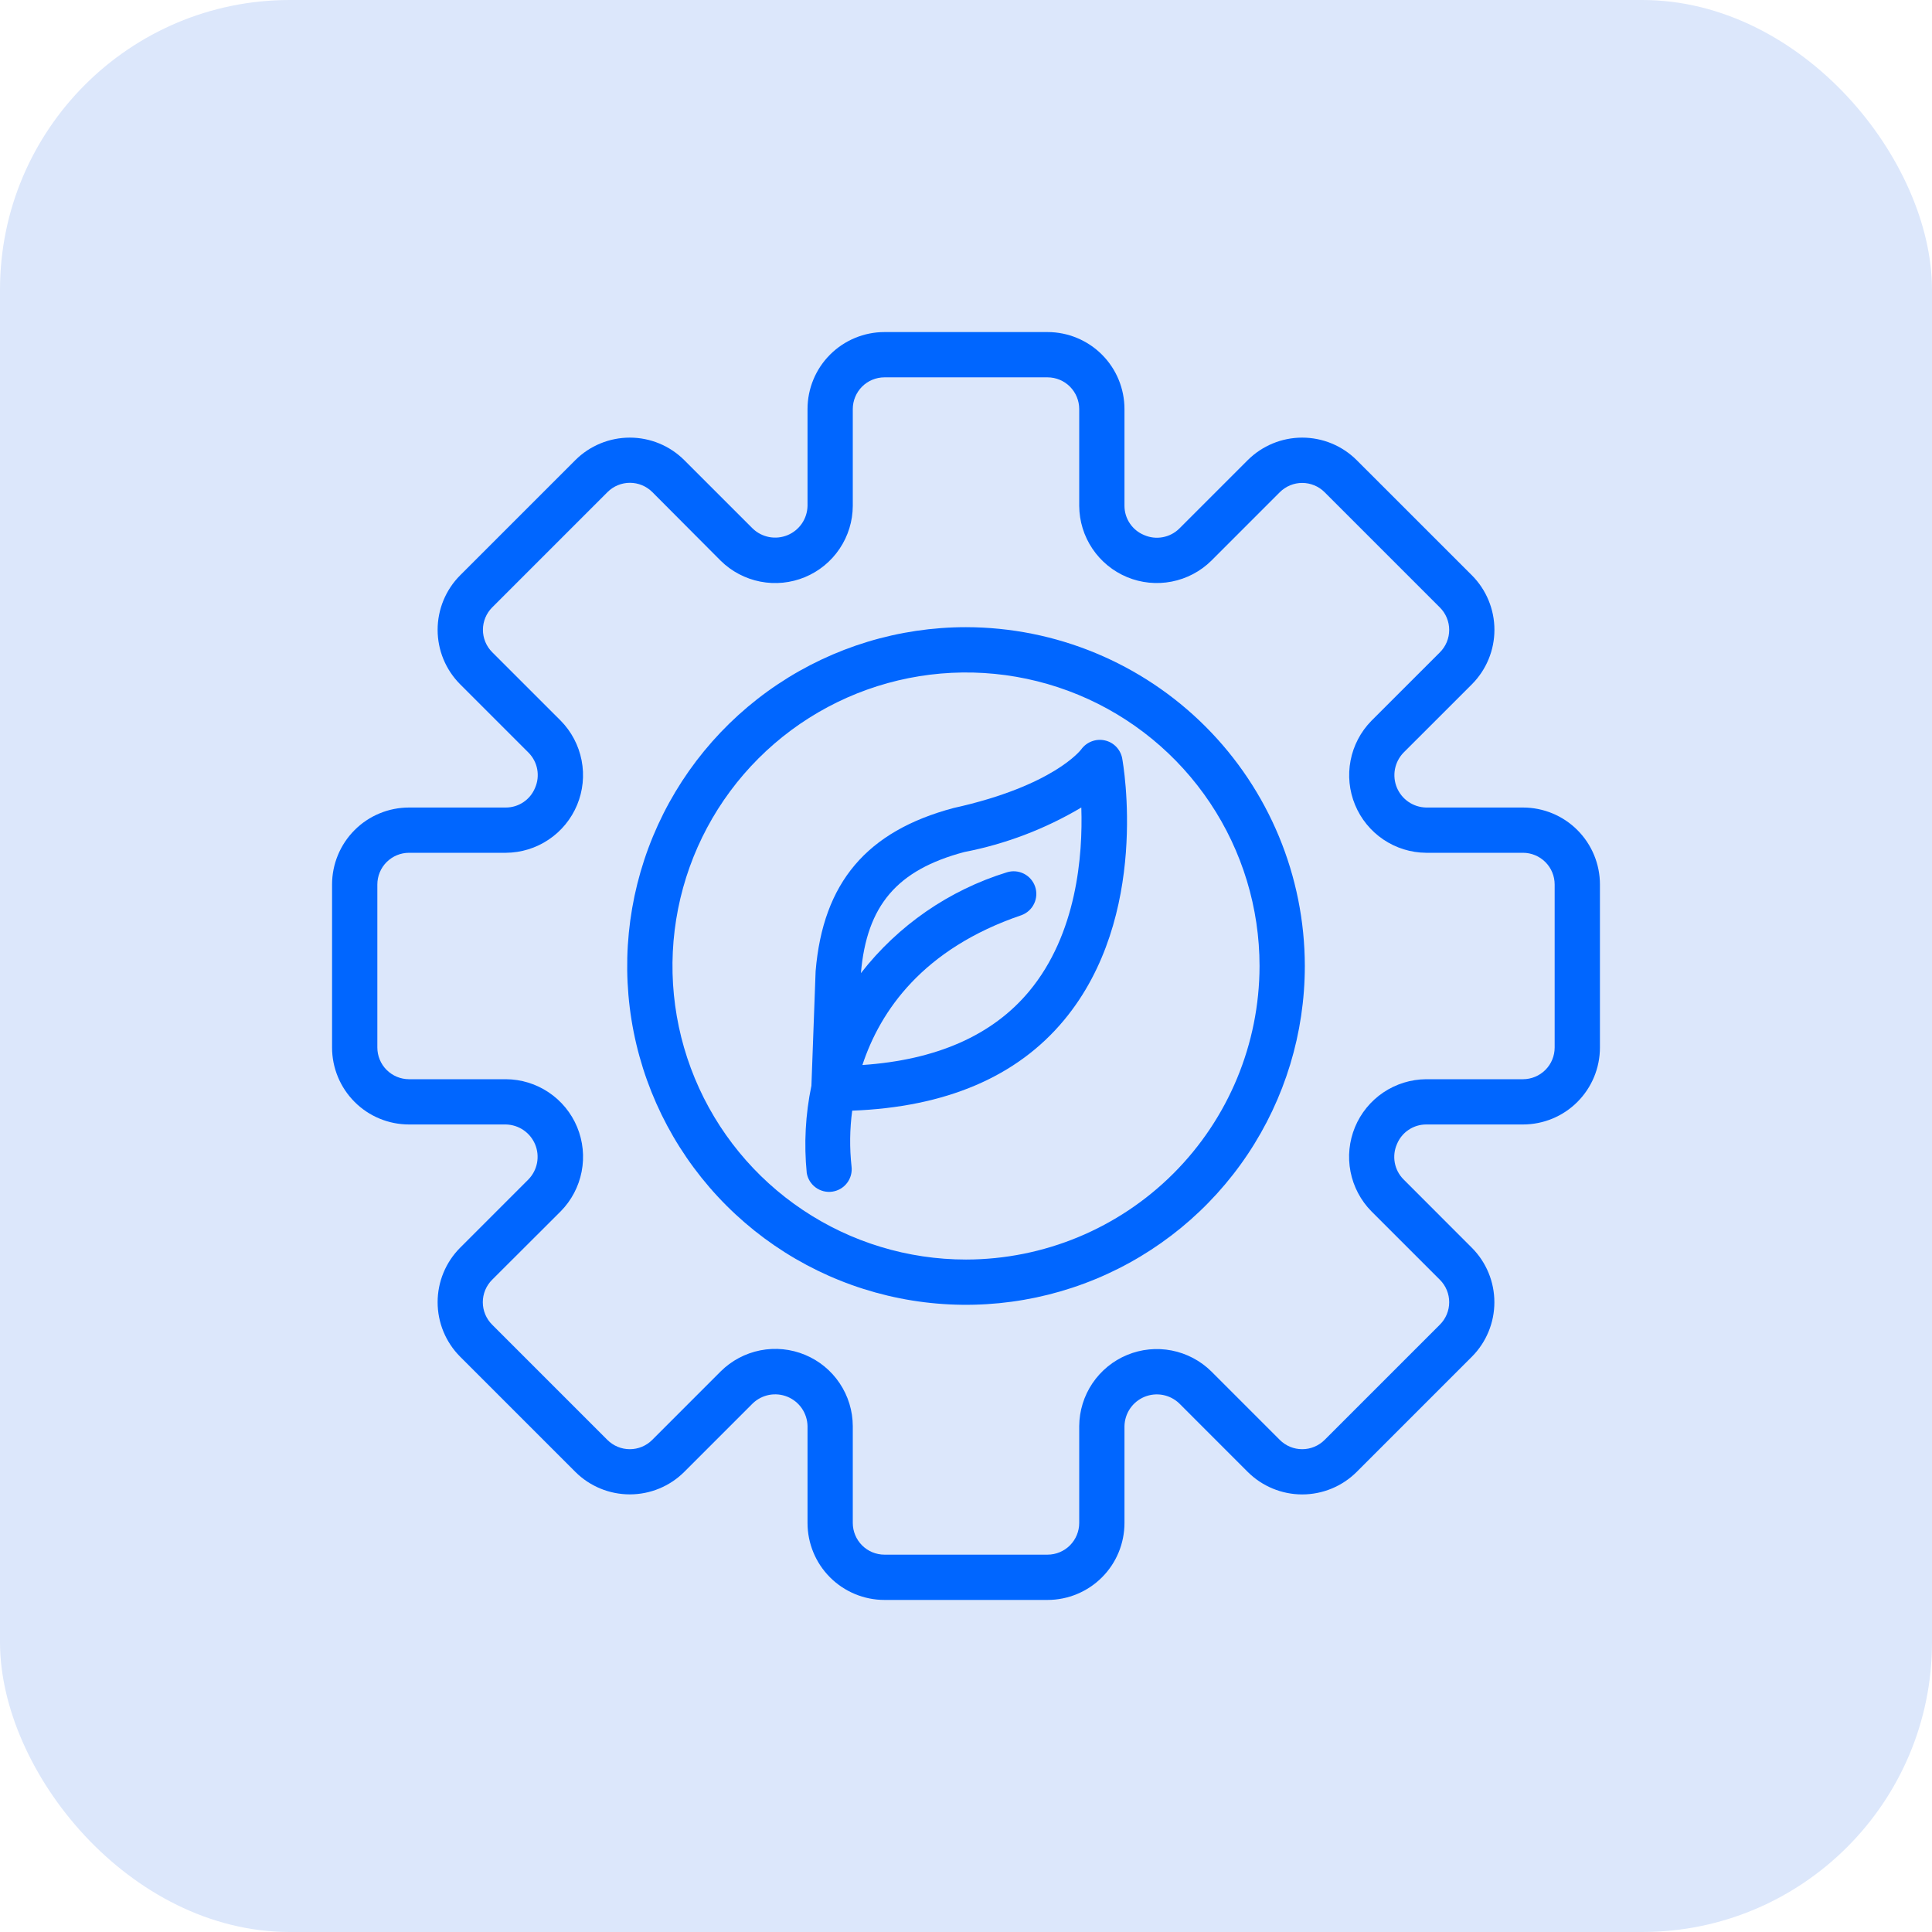 <svg width="80" height="80" viewBox="0 0 80 80" fill="none" xmlns="http://www.w3.org/2000/svg">
<rect width="80" height="80" rx="12" fill="#DCE7FB"/>
<path d="M63.062 33.438H59.051C58.791 33.432 58.537 33.351 58.322 33.204C58.107 33.057 57.94 32.85 57.84 32.61C57.741 32.369 57.714 32.105 57.762 31.849C57.811 31.593 57.933 31.356 58.113 31.169L60.95 28.333C61.546 27.734 61.881 26.924 61.881 26.079C61.881 25.234 61.546 24.423 60.95 23.824L56.176 19.052C55.577 18.455 54.766 18.121 53.921 18.121C53.077 18.121 52.266 18.455 51.667 19.052L48.831 21.888C48.642 22.074 48.402 22.198 48.141 22.245C47.88 22.293 47.612 22.26 47.37 22.153C47.131 22.054 46.927 21.887 46.784 21.673C46.64 21.459 46.563 21.207 46.562 20.949V16.938C46.562 16.092 46.227 15.281 45.629 14.684C45.031 14.086 44.22 13.75 43.375 13.75H36.625C35.78 13.75 34.969 14.086 34.371 14.684C33.773 15.281 33.438 16.092 33.438 16.938V20.949C33.432 21.209 33.351 21.463 33.204 21.678C33.057 21.893 32.85 22.06 32.61 22.16C32.369 22.259 32.105 22.286 31.849 22.238C31.593 22.189 31.356 22.067 31.169 21.887L28.333 19.052C27.734 18.455 26.924 18.121 26.079 18.121C25.234 18.121 24.423 18.455 23.824 19.052L19.052 23.824C18.455 24.423 18.121 25.234 18.121 26.079C18.121 26.924 18.455 27.734 19.052 28.333L21.888 31.169C22.074 31.358 22.199 31.598 22.246 31.859C22.293 32.12 22.261 32.388 22.153 32.63C22.054 32.869 21.887 33.073 21.673 33.216C21.459 33.36 21.207 33.437 20.949 33.438H16.938C16.092 33.438 15.281 33.773 14.684 34.371C14.086 34.969 13.75 35.78 13.75 36.625V43.375C13.75 44.22 14.086 45.031 14.684 45.629C15.281 46.227 16.092 46.562 16.938 46.562H20.949C21.209 46.568 21.463 46.649 21.678 46.796C21.893 46.943 22.06 47.15 22.16 47.39C22.259 47.631 22.286 47.895 22.238 48.151C22.189 48.407 22.067 48.644 21.887 48.831L19.052 51.667C18.455 52.266 18.121 53.077 18.121 53.921C18.121 54.766 18.455 55.577 19.052 56.176L23.824 60.948C24.423 61.545 25.234 61.879 26.079 61.879C26.924 61.879 27.734 61.545 28.333 60.948L31.169 58.112C31.356 57.931 31.593 57.809 31.849 57.76C32.105 57.712 32.369 57.739 32.61 57.838C32.85 57.938 33.057 58.105 33.204 58.32C33.351 58.535 33.432 58.789 33.438 59.049V63.062C33.438 63.908 33.773 64.719 34.371 65.316C34.969 65.914 35.78 66.25 36.625 66.25H43.375C44.22 66.25 45.031 65.914 45.629 65.316C46.227 64.719 46.562 63.908 46.562 63.062V59.051C46.568 58.791 46.649 58.537 46.796 58.322C46.943 58.107 47.15 57.94 47.39 57.84C47.631 57.741 47.895 57.714 48.151 57.762C48.407 57.811 48.644 57.933 48.831 58.113L51.667 60.95C52.266 61.546 53.077 61.881 53.921 61.881C54.766 61.881 55.577 61.546 56.176 60.95L60.948 56.178C61.545 55.579 61.879 54.768 61.879 53.923C61.879 53.078 61.545 52.268 60.948 51.669L58.112 48.831C57.926 48.642 57.801 48.402 57.754 48.141C57.707 47.88 57.739 47.612 57.847 47.37C57.946 47.131 58.112 46.927 58.327 46.784C58.541 46.64 58.793 46.563 59.051 46.562H63.062C63.908 46.562 64.719 46.227 65.316 45.629C65.914 45.031 66.25 44.22 66.25 43.375V36.625C66.25 35.78 65.914 34.969 65.316 34.371C64.719 33.773 63.908 33.438 63.062 33.438ZM64.375 43.375C64.375 43.723 64.237 44.057 63.991 44.303C63.744 44.549 63.411 44.688 63.062 44.688H59.051C58.42 44.693 57.804 44.884 57.28 45.237C56.757 45.59 56.349 46.089 56.107 46.672C55.866 47.255 55.801 47.897 55.922 48.517C56.043 49.136 56.343 49.707 56.786 50.157L59.623 52.993C59.745 53.115 59.842 53.26 59.908 53.419C59.974 53.578 60.008 53.749 60.008 53.921C60.008 54.094 59.974 54.265 59.908 54.424C59.842 54.583 59.745 54.728 59.623 54.85L54.85 59.623C54.728 59.745 54.583 59.842 54.424 59.908C54.265 59.974 54.094 60.008 53.921 60.008C53.749 60.008 53.578 59.974 53.419 59.908C53.26 59.842 53.115 59.745 52.993 59.623L50.157 56.786C49.707 56.343 49.136 56.042 48.517 55.921C47.897 55.8 47.255 55.864 46.672 56.106C46.088 56.347 45.589 56.756 45.236 57.279C44.883 57.803 44.692 58.419 44.688 59.051V63.062C44.688 63.411 44.549 63.744 44.303 63.991C44.057 64.237 43.723 64.375 43.375 64.375H36.625C36.277 64.375 35.943 64.237 35.697 63.991C35.451 63.744 35.312 63.411 35.312 63.062V59.051C35.31 58.418 35.12 57.801 34.768 57.276C34.416 56.75 33.916 56.341 33.331 56.099C32.747 55.857 32.104 55.793 31.483 55.915C30.863 56.038 30.292 56.34 29.843 56.786L27.007 59.623C26.885 59.745 26.741 59.842 26.581 59.908C26.422 59.974 26.251 60.008 26.079 60.008C25.906 60.008 25.735 59.974 25.576 59.908C25.417 59.842 25.272 59.745 25.15 59.623L20.377 54.85C20.255 54.728 20.158 54.583 20.092 54.424C20.026 54.265 19.992 54.094 19.992 53.921C19.992 53.749 20.026 53.578 20.092 53.419C20.158 53.26 20.255 53.115 20.377 52.993L23.219 50.157C23.662 49.707 23.963 49.136 24.084 48.516C24.205 47.895 24.14 47.253 23.898 46.669C23.656 46.086 23.247 45.586 22.722 45.234C22.198 44.881 21.581 44.691 20.949 44.688H16.938C16.589 44.688 16.256 44.549 16.009 44.303C15.763 44.057 15.625 43.723 15.625 43.375V36.625C15.625 36.277 15.763 35.943 16.009 35.697C16.256 35.451 16.589 35.312 16.938 35.312H20.949C21.581 35.308 22.197 35.118 22.721 34.765C23.246 34.413 23.654 33.913 23.897 33.33C24.139 32.746 24.204 32.105 24.083 31.485C23.962 30.864 23.662 30.293 23.219 29.843L20.382 27.007C20.26 26.885 20.163 26.741 20.097 26.581C20.031 26.422 19.997 26.251 19.997 26.079C19.997 25.906 20.031 25.735 20.097 25.576C20.163 25.417 20.26 25.272 20.382 25.15L25.155 20.377C25.277 20.255 25.421 20.158 25.581 20.092C25.74 20.026 25.911 19.992 26.083 19.992C26.256 19.992 26.427 20.026 26.586 20.092C26.745 20.158 26.89 20.255 27.012 20.377L29.843 23.219C30.293 23.662 30.864 23.963 31.485 24.084C32.105 24.205 32.747 24.14 33.331 23.898C33.914 23.656 34.414 23.247 34.766 22.722C35.119 22.198 35.309 21.581 35.312 20.949V16.938C35.312 16.589 35.451 16.256 35.697 16.009C35.943 15.763 36.277 15.625 36.625 15.625H43.375C43.723 15.625 44.057 15.763 44.303 16.009C44.549 16.256 44.688 16.589 44.688 16.938V20.949C44.692 21.581 44.882 22.197 45.235 22.721C45.587 23.246 46.087 23.654 46.67 23.897C47.254 24.139 47.895 24.204 48.516 24.083C49.136 23.962 49.707 23.662 50.157 23.219L52.993 20.382C53.115 20.26 53.26 20.163 53.419 20.097C53.578 20.031 53.749 19.997 53.921 19.997C54.094 19.997 54.265 20.031 54.424 20.097C54.583 20.163 54.728 20.26 54.85 20.382L59.623 25.155C59.745 25.277 59.842 25.421 59.908 25.581C59.974 25.74 60.008 25.911 60.008 26.083C60.008 26.256 59.974 26.427 59.908 26.586C59.842 26.745 59.745 26.89 59.623 27.012L56.786 29.848C56.344 30.298 56.045 30.868 55.925 31.487C55.805 32.106 55.869 32.747 56.111 33.329C56.352 33.912 56.76 34.411 57.282 34.763C57.805 35.116 58.42 35.307 59.051 35.312H63.062C63.411 35.312 63.744 35.451 63.991 35.697C64.237 35.943 64.375 36.277 64.375 36.625V43.375Z" fill="#0066FF"/>
<path d="M40 25.97C37.226 25.97 34.513 26.793 32.206 28.335C29.899 29.876 28.101 32.067 27.039 34.631C25.977 37.195 25.699 40.016 26.24 42.737C26.782 45.459 28.118 47.958 30.08 49.92C32.042 51.883 34.542 53.219 37.263 53.76C39.985 54.301 42.806 54.023 45.369 52.962C47.933 51.9 50.124 50.102 51.666 47.794C53.207 45.487 54.03 42.775 54.03 40C54.026 36.28 52.546 32.714 49.916 30.084C47.286 27.454 43.72 25.974 40 25.97ZM40 52.155C37.596 52.155 35.246 51.442 33.248 50.106C31.249 48.771 29.691 46.872 28.771 44.651C27.851 42.43 27.61 39.986 28.079 37.629C28.548 35.271 29.706 33.105 31.406 31.405C33.106 29.705 35.271 28.548 37.629 28.079C39.987 27.61 42.431 27.851 44.652 28.77C46.873 29.69 48.771 31.248 50.107 33.247C51.442 35.246 52.155 37.596 52.155 40C52.151 43.222 50.869 46.312 48.591 48.59C46.312 50.869 43.223 52.151 40 52.155Z" fill="#0066FF"/>
<path d="M45.742 30.657C45.561 30.618 45.372 30.633 45.2 30.7C45.027 30.766 44.878 30.882 44.77 31.032C44.759 31.046 43.637 32.539 39.485 33.458C35.892 34.414 34.079 36.546 33.773 40.214L33.599 44.956C33.351 46.146 33.286 47.365 33.406 48.574C33.447 48.816 33.582 49.031 33.78 49.175C33.978 49.318 34.225 49.379 34.467 49.343C34.709 49.307 34.928 49.178 35.076 48.983C35.224 48.788 35.29 48.544 35.26 48.3C35.176 47.532 35.185 46.756 35.288 45.99C39.148 45.843 42.105 44.595 44.06 42.24C47.631 37.946 46.513 31.653 46.465 31.387C46.428 31.208 46.34 31.044 46.212 30.914C46.084 30.784 45.92 30.695 45.742 30.657ZM42.611 41.052C41.092 42.875 38.768 43.893 35.71 44.1C36.45 41.858 38.209 39.286 42.295 37.896C42.526 37.812 42.714 37.642 42.82 37.42C42.926 37.199 42.941 36.945 42.862 36.713C42.783 36.481 42.616 36.289 42.398 36.179C42.179 36.068 41.925 36.047 41.692 36.121C39.297 36.86 37.187 38.318 35.648 40.296C35.892 37.484 37.148 36.022 39.928 35.281C41.638 34.95 43.278 34.326 44.775 33.437C44.841 35.406 44.594 38.673 42.611 41.052Z" fill="#0066FF"/>
</svg>
